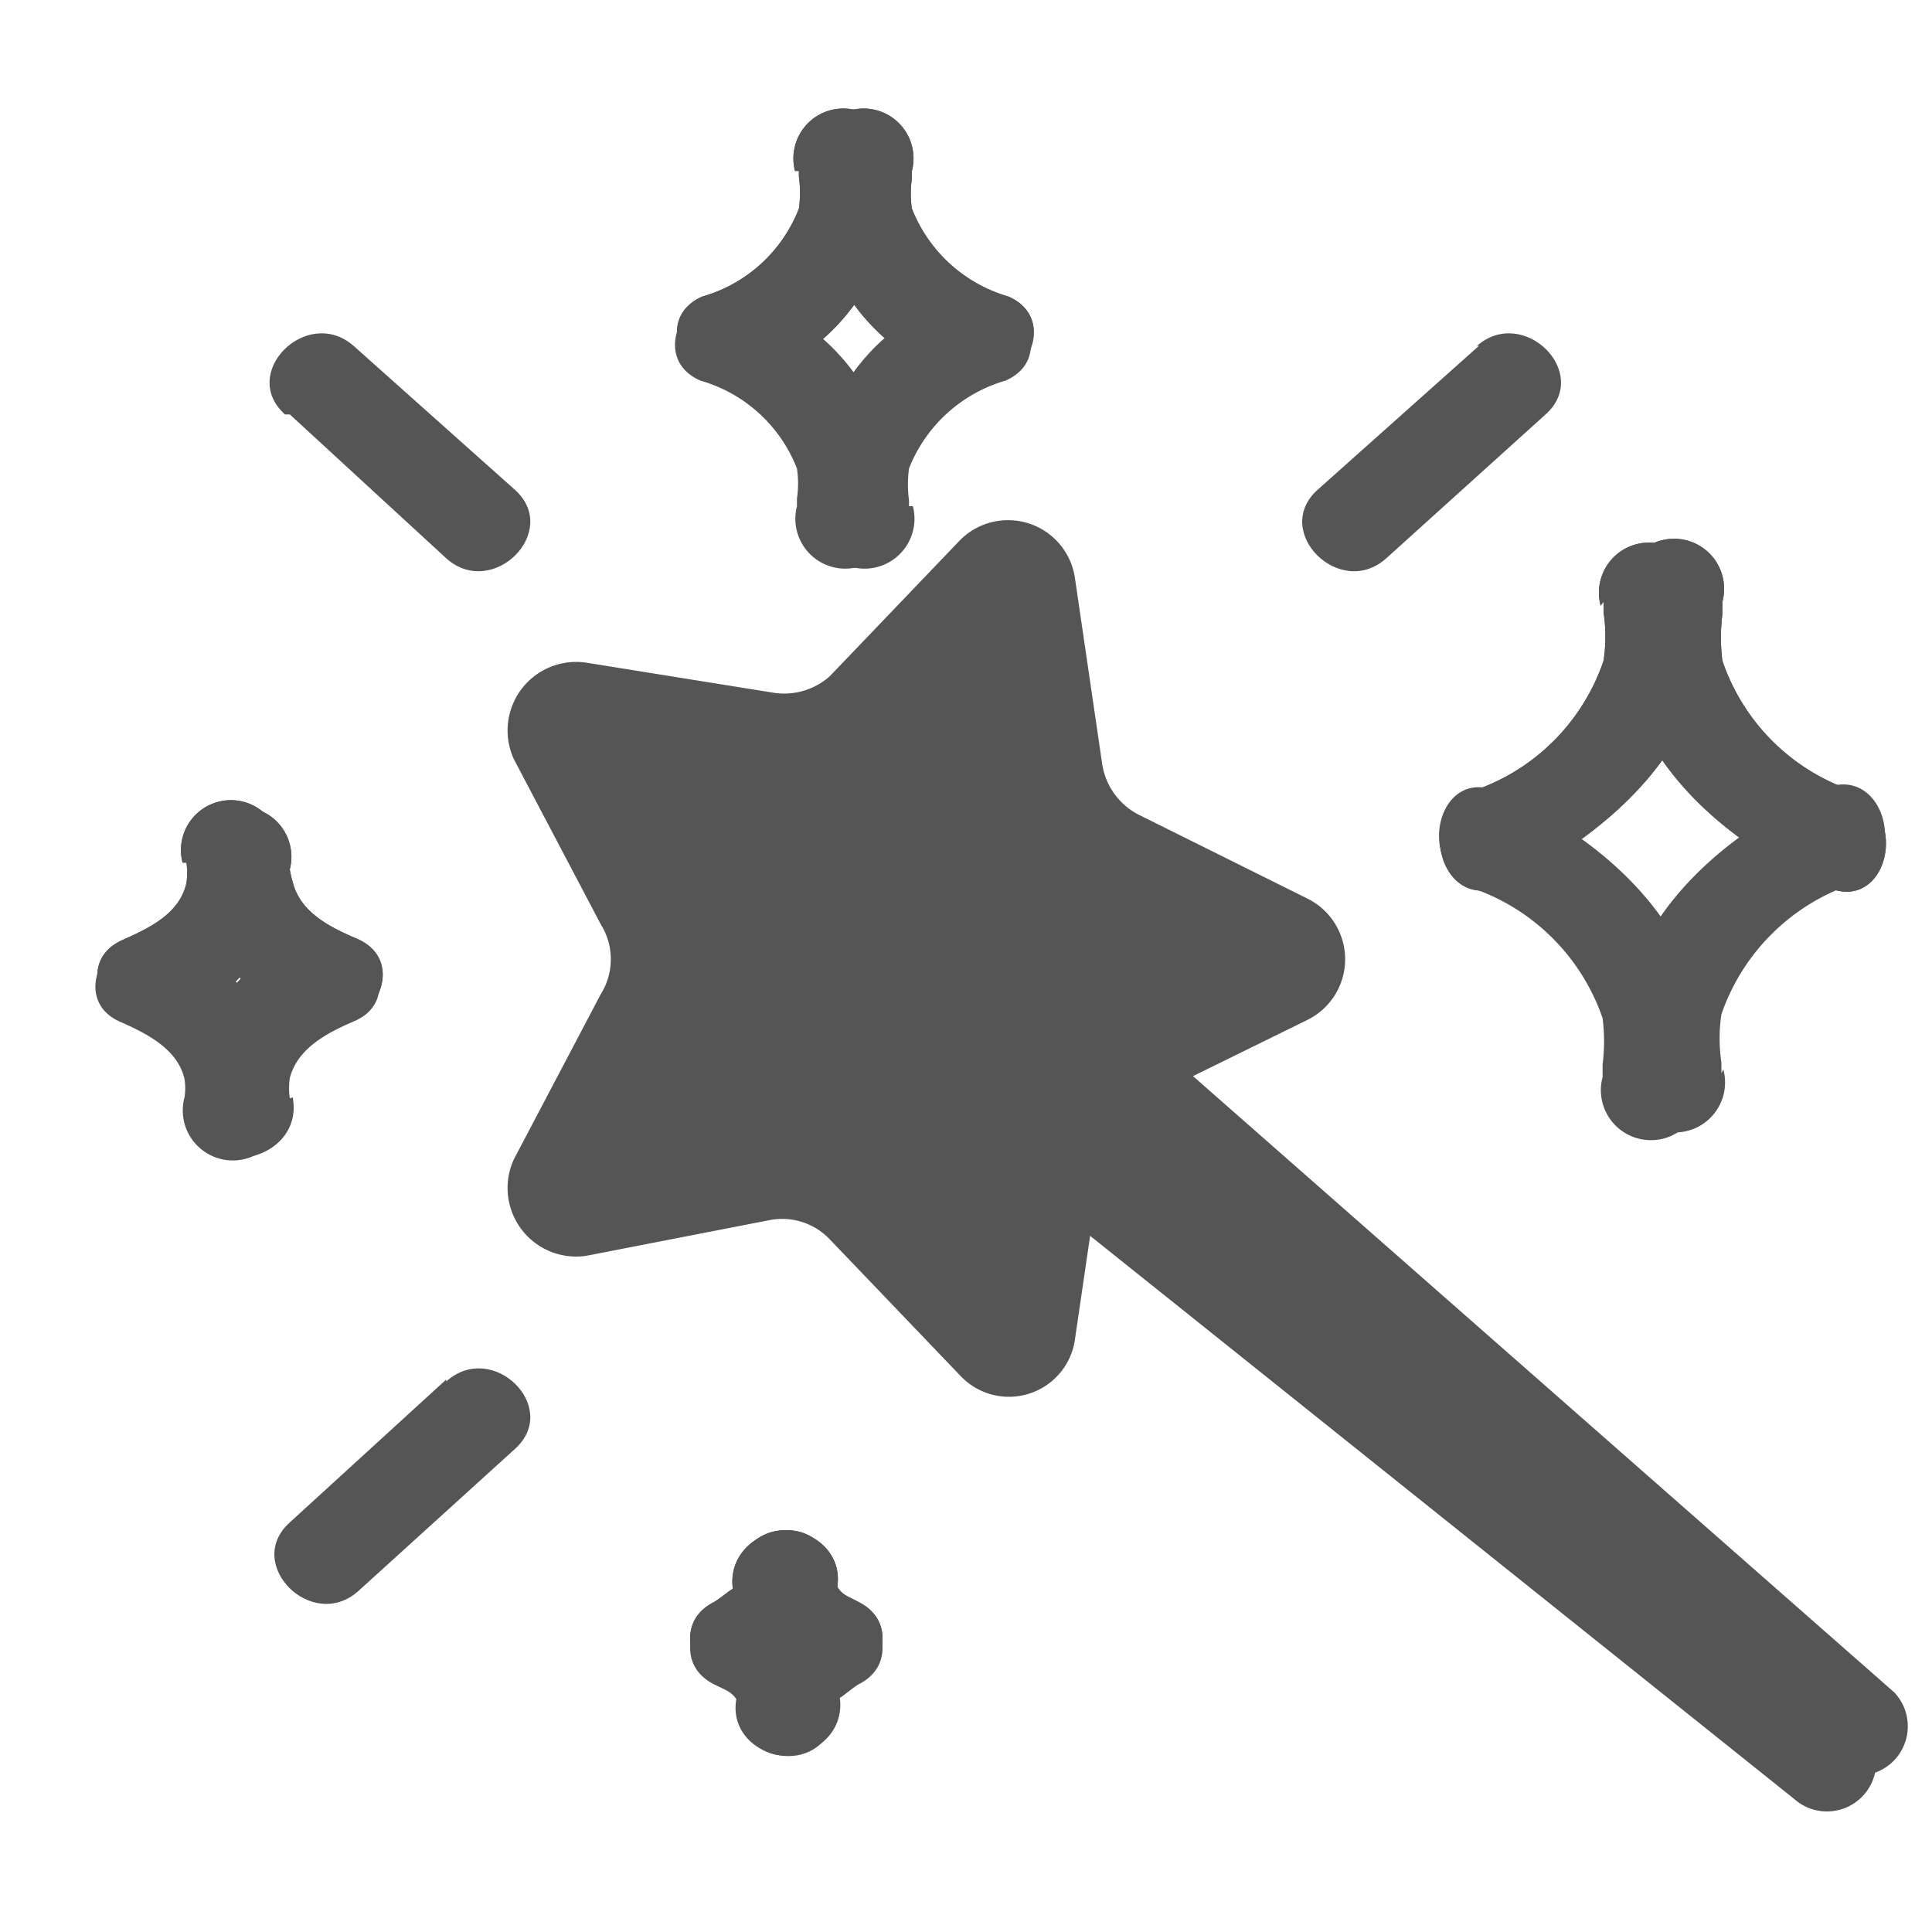 <svg xmlns="http://www.w3.org/2000/svg" viewBox="0 0 20 20"><defs><style>.cls-1{fill:#545554;}</style></defs><title>90. Fantasy Games</title><g id="Шар_9" data-name="Шар 9"><g id="_41-80-2" data-name="41-80"><path class="cls-1" d="M16.6,6.23c0,.14,0,0,0,.11a1.67,1.67,0,0,1,0,.5,2.15,2.15,0,0,1-1.36,1.35c-.59.24-.33,1.21.26,1C16.74,8.63,18,7.46,17.57,6a.5.5,0,0,0-1,.27Z"/><path class="cls-1" d="M16.6,6.23c0,.14,0,0,0,.11a1.67,1.67,0,0,1,0,.5,2.15,2.15,0,0,1-1.36,1.35c-.59.24-.33,1.21.26,1C16.74,8.63,18,7.46,17.57,6a.5.5,0,0,0-1,.27Z"/><path class="cls-1" d="M17.57,11.38c.39-1.49-.83-2.66-2.08-3.19-.59-.25-.85.72-.26,1a2.17,2.17,0,0,1,1.36,1.35,1.91,1.91,0,0,1,0,.48c0,.14,0,0,0,.13a.5.5,0,0,0,1,.27Z"/><path class="cls-1" d="M16.85,6c-.39,1.5.83,2.67,2.08,3.19.59.25.85-.71.26-1a2.15,2.15,0,0,1-1.36-1.35,1.91,1.91,0,0,1,0-.48c0-.13,0,0,0-.13a.5.5,0,0,0-1-.27Z"/><path class="cls-1" d="M16.85,6c-.39,1.5.83,2.67,2.08,3.19.59.25.85-.71.26-1a2.15,2.15,0,0,1-1.36-1.35,1.91,1.91,0,0,1,0-.48c0-.13,0,0,0-.13a.5.5,0,0,0-1-.27Z"/><path class="cls-1" d="M17.82,11.11c0-.14,0,0,0-.11a1.68,1.68,0,0,1,0-.5,2.17,2.17,0,0,1,1.36-1.35c.59-.24.33-1.21-.26-1-1.25.53-2.47,1.7-2.08,3.19a.5.5,0,0,0,1-.27Z"/><path class="cls-1" d="M1.93,8.93c0,.06,0,.05,0,0a.71.71,0,0,1,0,.21c-.07.32-.39.47-.66.59-.59.26-.08,1.12.5.86A1.71,1.71,0,0,0,2.89,8.67a.5.5,0,0,0-1,.26Z"/><path class="cls-1" d="M1.93,8.93c0,.06,0,.05,0,0a.71.71,0,0,1,0,.21c-.07.32-.39.47-.66.59-.59.26-.08,1.12.5.86A1.71,1.71,0,0,0,2.89,8.67a.5.5,0,0,0-1,.26Z"/><path class="cls-1" d="M2.89,11.64A1.72,1.72,0,0,0,1.75,9.72c-.58-.26-1.09.61-.5.86.27.12.59.28.66.59a.62.62,0,0,1,0,.19c0,.05,0-.08,0,0a.5.5,0,0,0,1,.27Z"/><path class="cls-1" d="M2.06,8.67a1.7,1.7,0,0,0,1.13,1.91c.59.26,1.1-.6.51-.86-.28-.12-.59-.27-.67-.59A1.09,1.09,0,0,1,3,9s0,.07,0,0a.5.5,0,0,0-1-.26Z"/><path class="cls-1" d="M2.06,8.67a1.7,1.7,0,0,0,1.13,1.91c.59.26,1.1-.6.51-.86-.28-.12-.59-.27-.67-.59A1.09,1.09,0,0,1,3,9s0,.07,0,0a.5.5,0,0,0-1-.26Z"/><path class="cls-1" d="M3,11.37s0,0,0,0a.74.74,0,0,1,0-.21c.08-.31.39-.47.67-.59.58-.25.08-1.12-.51-.86a1.71,1.71,0,0,0-1.13,1.92c.15.62,1.12.36,1-.27Z"/><path class="cls-1" d="M7.63,16.47c0-.08-.07,0-.23.11-.58.28-.07,1.14.51.86a1.1,1.1,0,0,0,.68-1.24c-.14-.63-1.11-.36-1,.27Z"/><path class="cls-1" d="M7.63,16.47c0-.08-.07,0-.23.11-.58.28-.07,1.14.51.86a1.1,1.1,0,0,0,.68-1.24c-.14-.63-1.11-.36-1,.27Z"/><path class="cls-1" d="M8.59,17.82a1.1,1.1,0,0,0-.68-1.24c-.58-.28-1.09.58-.51.86.12.06.17.07.23.16s0-.09,0-.05c-.15.63.82.9,1,.27Z"/><path class="cls-1" d="M7.69,16.2a1.11,1.11,0,0,0,.69,1.24c.57.28,1.08-.58.5-.86-.11-.06-.17-.07-.22-.17s0,.09,0,.06c.14-.63-.82-.9-1-.27Z"/><path class="cls-1" d="M7.69,16.2a1.11,1.11,0,0,0,.69,1.24c.57.28,1.08-.58.5-.86-.11-.06-.17-.07-.22-.17s0,.09,0,.06c.14-.63-.82-.9-1-.27Z"/><path class="cls-1" d="M8.66,17.55c0,.08.06,0,.22-.11.58-.28.07-1.14-.5-.86a1.11,1.11,0,0,0-.69,1.24c.15.62,1.11.36,1-.27Z"/><path class="cls-1" d="M8.27,1.77c0,.13,0-.08,0,.06a1.19,1.19,0,0,1,0,.33,1.52,1.52,0,0,1-1,.91c-.59.26-.08,1.12.5.87A2.18,2.18,0,0,0,9.23,1.51a.5.5,0,0,0-1,.26Z"/><path class="cls-1" d="M8.27,1.77c0,.13,0-.08,0,.06a1.19,1.19,0,0,1,0,.33,1.52,1.52,0,0,1-1,.91c-.59.26-.08,1.12.5.87A2.18,2.18,0,0,0,9.23,1.51a.5.5,0,0,0-1,.26Z"/><path class="cls-1" d="M9.23,5.5A2.18,2.18,0,0,0,7.75,3.07c-.58-.25-1.09.61-.5.87a1.52,1.52,0,0,1,1,.91,1.05,1.05,0,0,1,0,.31c0,.16,0,0,0,.08a.5.5,0,0,0,1,.26Z"/><path class="cls-1" d="M8.45,1.51A2.18,2.18,0,0,0,9.93,3.94c.59.25,1.1-.61.51-.87a1.53,1.53,0,0,1-1-.91,1.05,1.05,0,0,1,0-.31c0-.16,0,0,0-.08a.5.5,0,0,0-1-.26Z"/><path class="cls-1" d="M8.45,1.51A2.18,2.18,0,0,0,9.93,3.94c.59.25,1.1-.61.51-.87a1.53,1.53,0,0,1-1-.91,1.05,1.05,0,0,1,0-.31c0-.16,0,0,0-.08a.5.5,0,0,0-1-.26Z"/><path class="cls-1" d="M9.41,5.24c0-.12,0,.08,0-.06a1.23,1.23,0,0,1,0-.33,1.53,1.53,0,0,1,1-.91c.59-.26.08-1.12-.51-.87A2.18,2.18,0,0,0,8.45,5.5a.5.5,0,0,0,1-.26Z"/><line class="cls-1" x1="3.3" y1="3.94" x2="4.97" y2="5.43"/><path class="cls-1" d="M3,4.29,4.62,5.78c.48.43,1.19-.28.71-.71L3.66,3.58c-.48-.42-1.19.28-.71.71Z"/><line class="cls-1" x1="15.66" y1="3.94" x2="14" y2="5.43"/><path class="cls-1" d="M15.31,3.58,13.64,5.07c-.48.43.23,1.14.71.71L16,4.29c.48-.43-.23-1.13-.71-.71Z"/><line class="cls-1" x1="4.97" y1="14.63" x2="3.3" y2="16.12"/><path class="cls-1" d="M4.62,14.28,3,15.76c-.48.43.23,1.14.71.71L5.33,15c.48-.43-.23-1.13-.71-.7Z"/><path class="cls-1" d="M9.59,10.09l-.36.43,9.7,7.75,0-.18c0-.15,0-.22.19-.22h.18L9.93,9.68Z"/><path class="cls-1" d="M9.24,9.73l-.36.43a.5.5,0,0,0,0,.71l9.69,7.75a.51.51,0,0,0,.84-.49c0-.18-.34.24-.15.25a.51.51,0,0,0,.35-.86L10.29,9.33a.5.5,0,0,0-.71,0l-.34.4c-.41.49.29,1.2.71.71l.34-.41H9.58l9.32,8.2.36-.85a.8.8,0,0,0-.82,1l.84-.49-9.7-7.75v.71l.37-.43C10.36,10,9.65,9.24,9.24,9.73Z"/><path class="cls-1" d="M6.22,9.57l-.9-1.71a.71.71,0,0,1,.75-1L8,7.17A.71.71,0,0,0,8.59,7L9.94,5.59A.7.7,0,0,1,11.13,6l.28,1.91a.71.71,0,0,0,.39.53l1.73.86a.7.7,0,0,1,0,1.26l-1.73.85a.71.71,0,0,0-.39.53l-.28,1.91a.69.69,0,0,1-1.19.39L8.59,12.83a.68.68,0,0,0-.62-.2L6.07,13a.71.71,0,0,1-.75-1l.9-1.71A.68.68,0,0,0,6.22,9.57Z"/></g></g></svg>